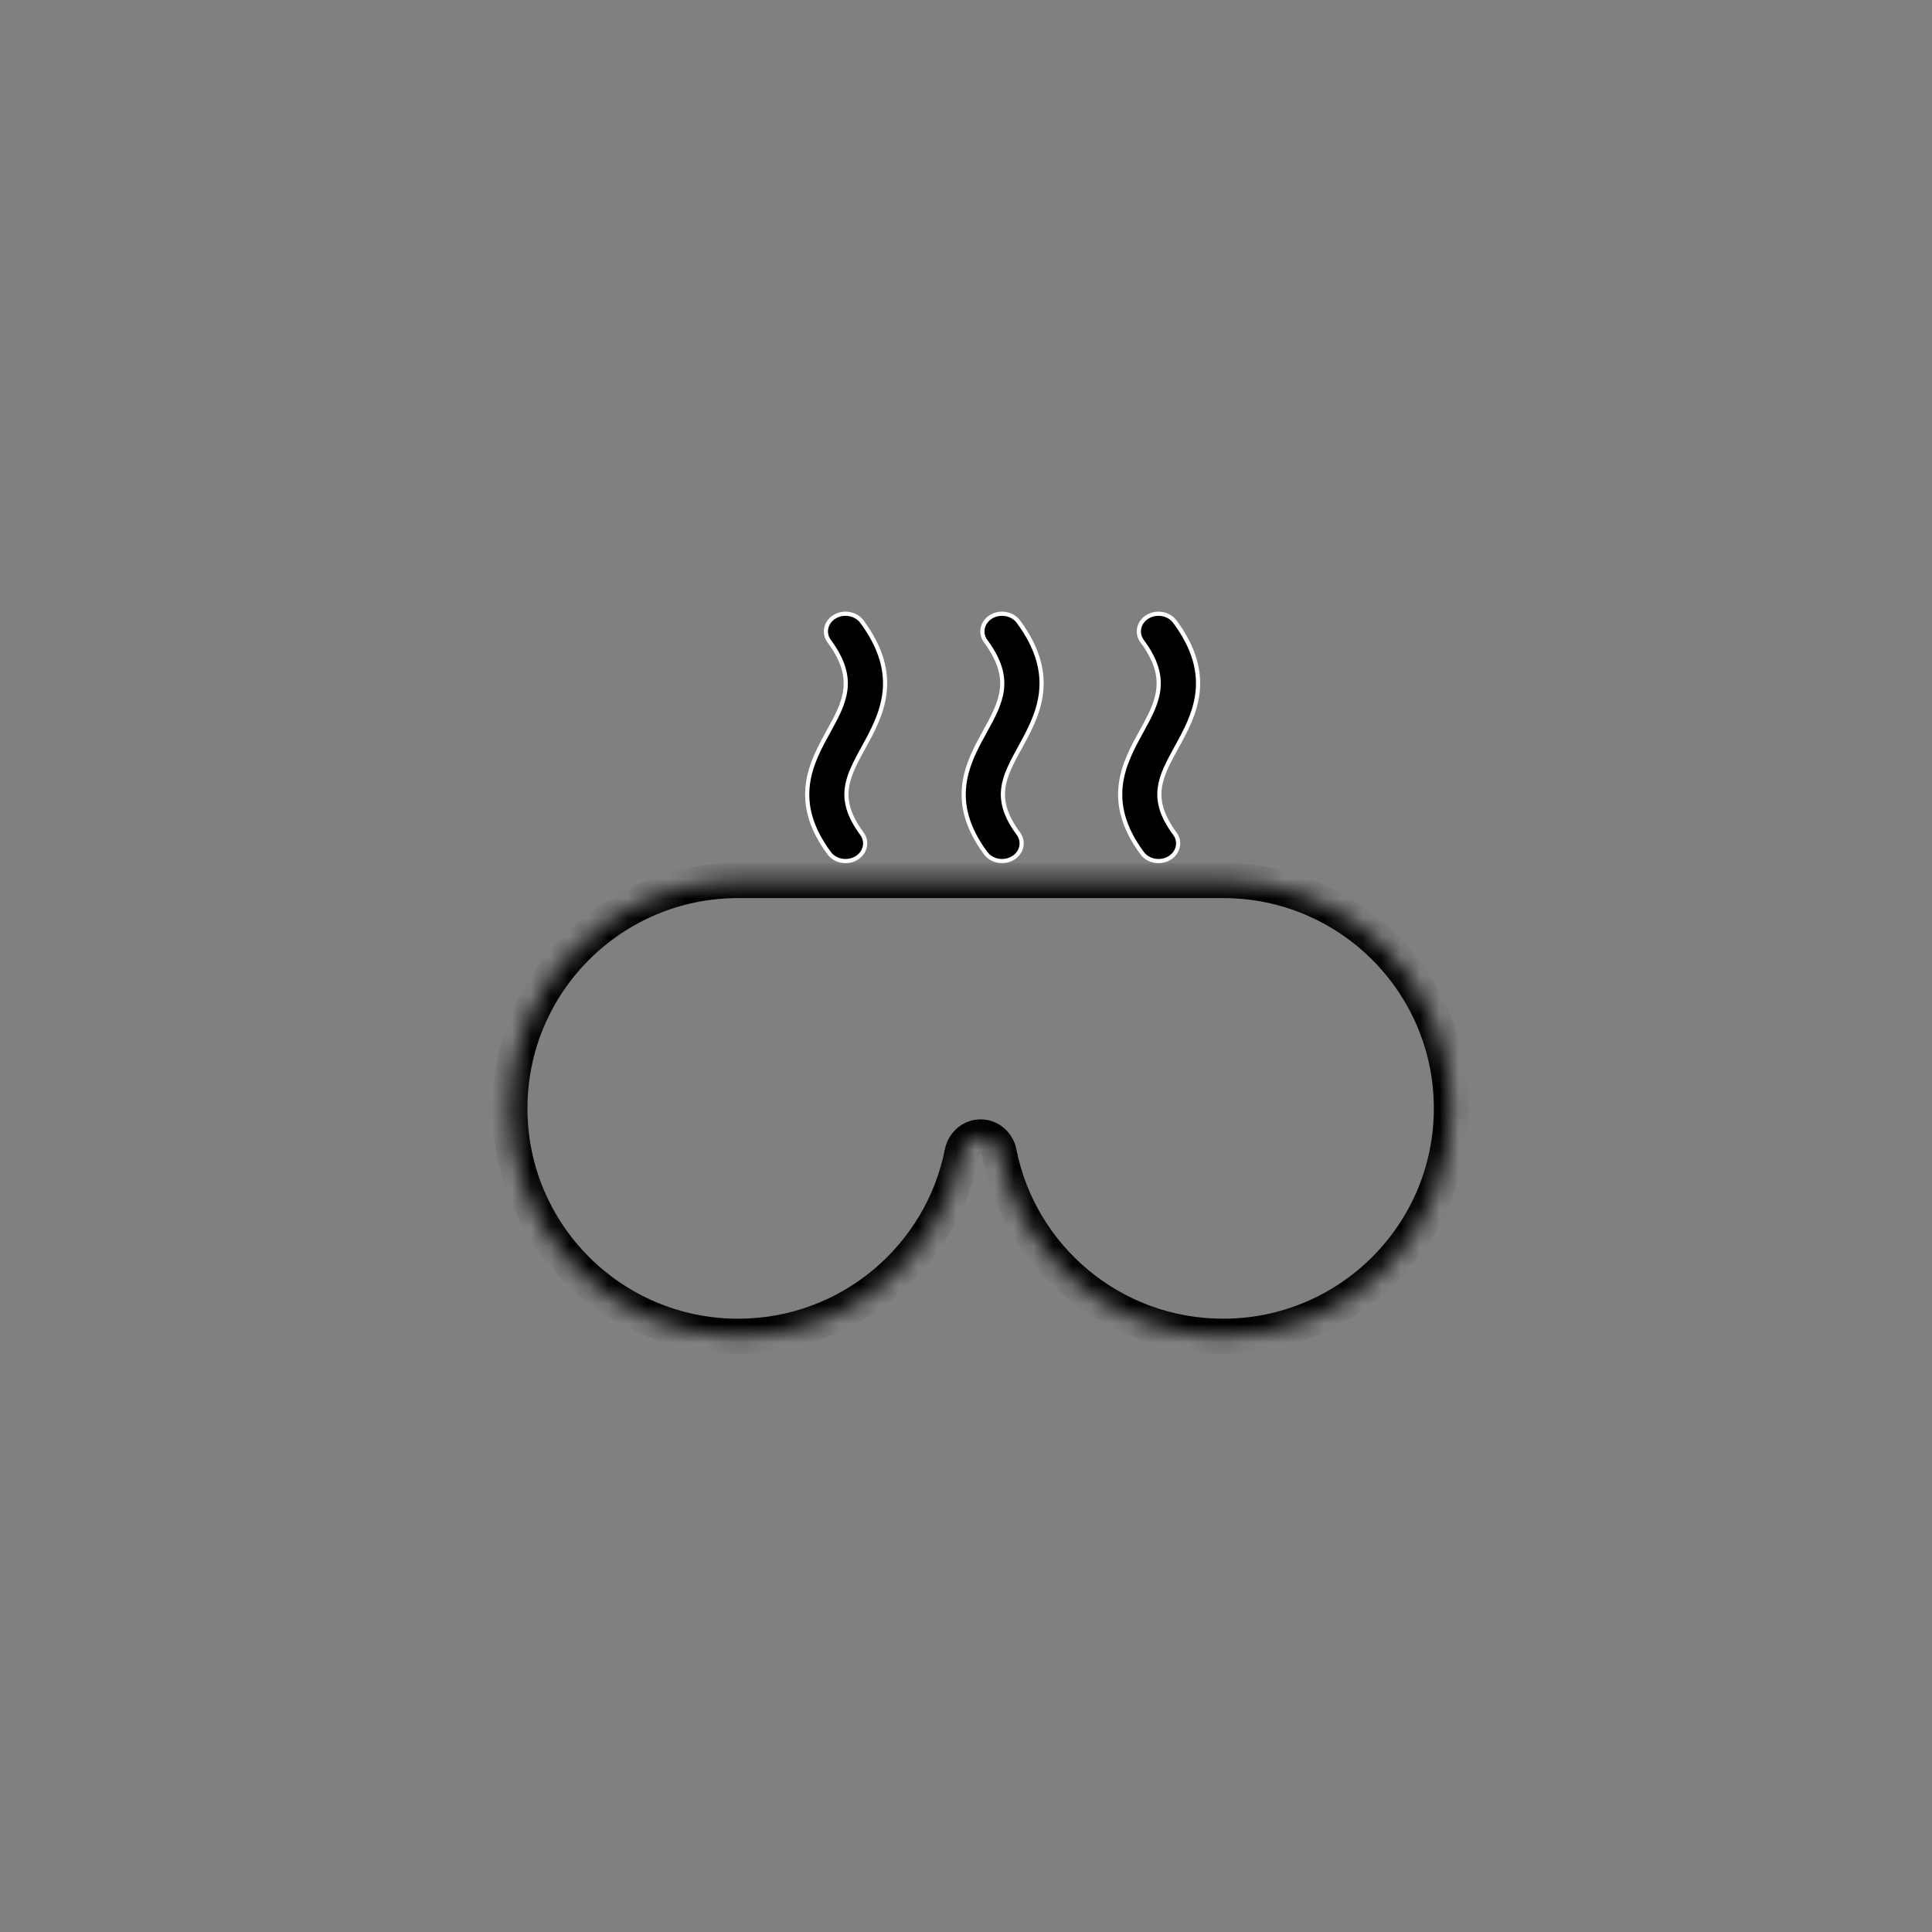 <svg width="100" height="100" viewBox="0 0 100 100" fill="none" xmlns="http://www.w3.org/2000/svg">
<rect x="0" y="0" width="100" height="100" fill="#808080" stroke="none"/>
<path d="M59.076 37.87C59.912 36.35 60.571 35.15 59.117 33.188C58.806 32.767 58.934 32.2 59.4 31.92C59.861 31.642 60.496 31.754 60.809 32.174C62.915 35.013 61.797 37.047 60.898 38.68C60.058 40.209 59.45 41.313 60.809 43.148C61.122 43.568 60.994 44.135 60.528 44.415C60.355 44.519 60.158 44.569 59.963 44.569C59.635 44.569 59.314 44.426 59.119 44.161C57.108 41.45 58.198 39.464 59.076 37.87Z" fill="black" stroke="white" stroke-width="0.216"/>
<path d="M50.976 37.87C51.814 36.35 52.473 35.15 51.019 33.188C50.708 32.767 50.836 32.2 51.302 31.92C51.763 31.642 52.4 31.754 52.711 32.174C54.815 35.015 53.697 37.048 52.8 38.681C51.96 40.211 51.352 41.315 52.711 43.148C53.022 43.568 52.894 44.135 52.428 44.415C52.255 44.519 52.06 44.569 51.865 44.569C51.538 44.569 51.216 44.426 51.019 44.161C49.008 41.45 50.098 39.464 50.976 37.87Z" fill="black" stroke="white" stroke-width="0.216"/>
<path d="M42.877 37.87C43.714 36.35 44.373 35.15 42.919 33.188C42.608 32.767 42.736 32.2 43.202 31.92C43.664 31.642 44.3 31.754 44.611 32.174C46.716 35.015 45.597 37.048 44.701 38.681C43.861 40.211 43.253 41.315 44.611 43.148C44.922 43.568 44.794 44.135 44.328 44.415C44.156 44.519 43.961 44.569 43.765 44.569C43.436 44.569 43.115 44.426 42.919 44.161C40.908 41.45 41.998 39.464 42.877 37.87Z" fill="black" stroke="white" stroke-width="0.216"/>
<mask id="path-4-inside-1_548_363" fill="white">
<path fill-rule="evenodd" clip-rule="evenodd" d="M50.758 58.844C50.284 58.844 49.888 59.199 49.796 59.664C48.727 65.079 43.944 69.163 38.207 69.163C31.683 69.163 26.394 63.883 26.394 57.37C26.394 50.857 31.683 45.577 38.207 45.577C38.222 45.577 38.237 45.577 38.252 45.578H63.309C69.832 45.578 75.121 50.857 75.121 57.37C75.121 63.883 69.832 69.163 63.309 69.163C57.571 69.163 52.788 65.079 51.719 59.664C51.627 59.199 51.232 58.844 50.758 58.844V58.844Z"/>
</mask>
<path d="M38.252 45.578L38.248 46.484H38.252V45.578ZM51.719 59.664L50.83 59.839L51.719 59.664ZM49.796 59.664L50.685 59.839L49.796 59.664ZM38.207 70.069C44.385 70.069 49.534 65.672 50.685 59.839L48.907 59.488C47.92 64.486 43.504 68.256 38.207 68.256V70.069ZM25.487 57.37C25.487 64.385 31.183 70.069 38.207 70.069V68.256C32.182 68.256 27.3 63.381 27.3 57.37H25.487ZM38.207 44.671C31.183 44.671 25.487 50.355 25.487 57.37H27.3C27.3 51.359 32.182 46.484 38.207 46.484V44.671ZM38.255 44.671C38.239 44.671 38.223 44.671 38.207 44.671V46.484C38.221 46.484 38.234 46.484 38.248 46.484L38.255 44.671ZM38.252 46.484H63.309V44.671H38.252V46.484ZM76.028 57.37C76.028 50.355 70.332 44.671 63.309 44.671V46.484C69.333 46.484 74.215 51.359 74.215 57.37H76.028ZM63.309 70.069C70.332 70.069 76.028 64.385 76.028 57.37H74.215C74.215 63.381 69.333 68.256 63.309 68.256V70.069ZM50.83 59.839C51.981 65.672 57.13 70.069 63.309 70.069V68.256C58.011 68.256 53.595 64.486 52.608 59.488L50.83 59.839ZM52.608 59.488C52.441 58.638 51.703 57.938 50.758 57.938V59.751C50.763 59.751 50.773 59.752 50.789 59.765C50.806 59.781 50.823 59.806 50.83 59.839L52.608 59.488ZM50.685 59.839C50.692 59.806 50.709 59.781 50.727 59.765C50.742 59.752 50.752 59.751 50.758 59.751V57.938C49.812 57.938 49.075 58.638 48.907 59.488L50.685 59.839Z" fill="black" mask="url(#path-4-inside-1_548_363)"/>
</svg>
